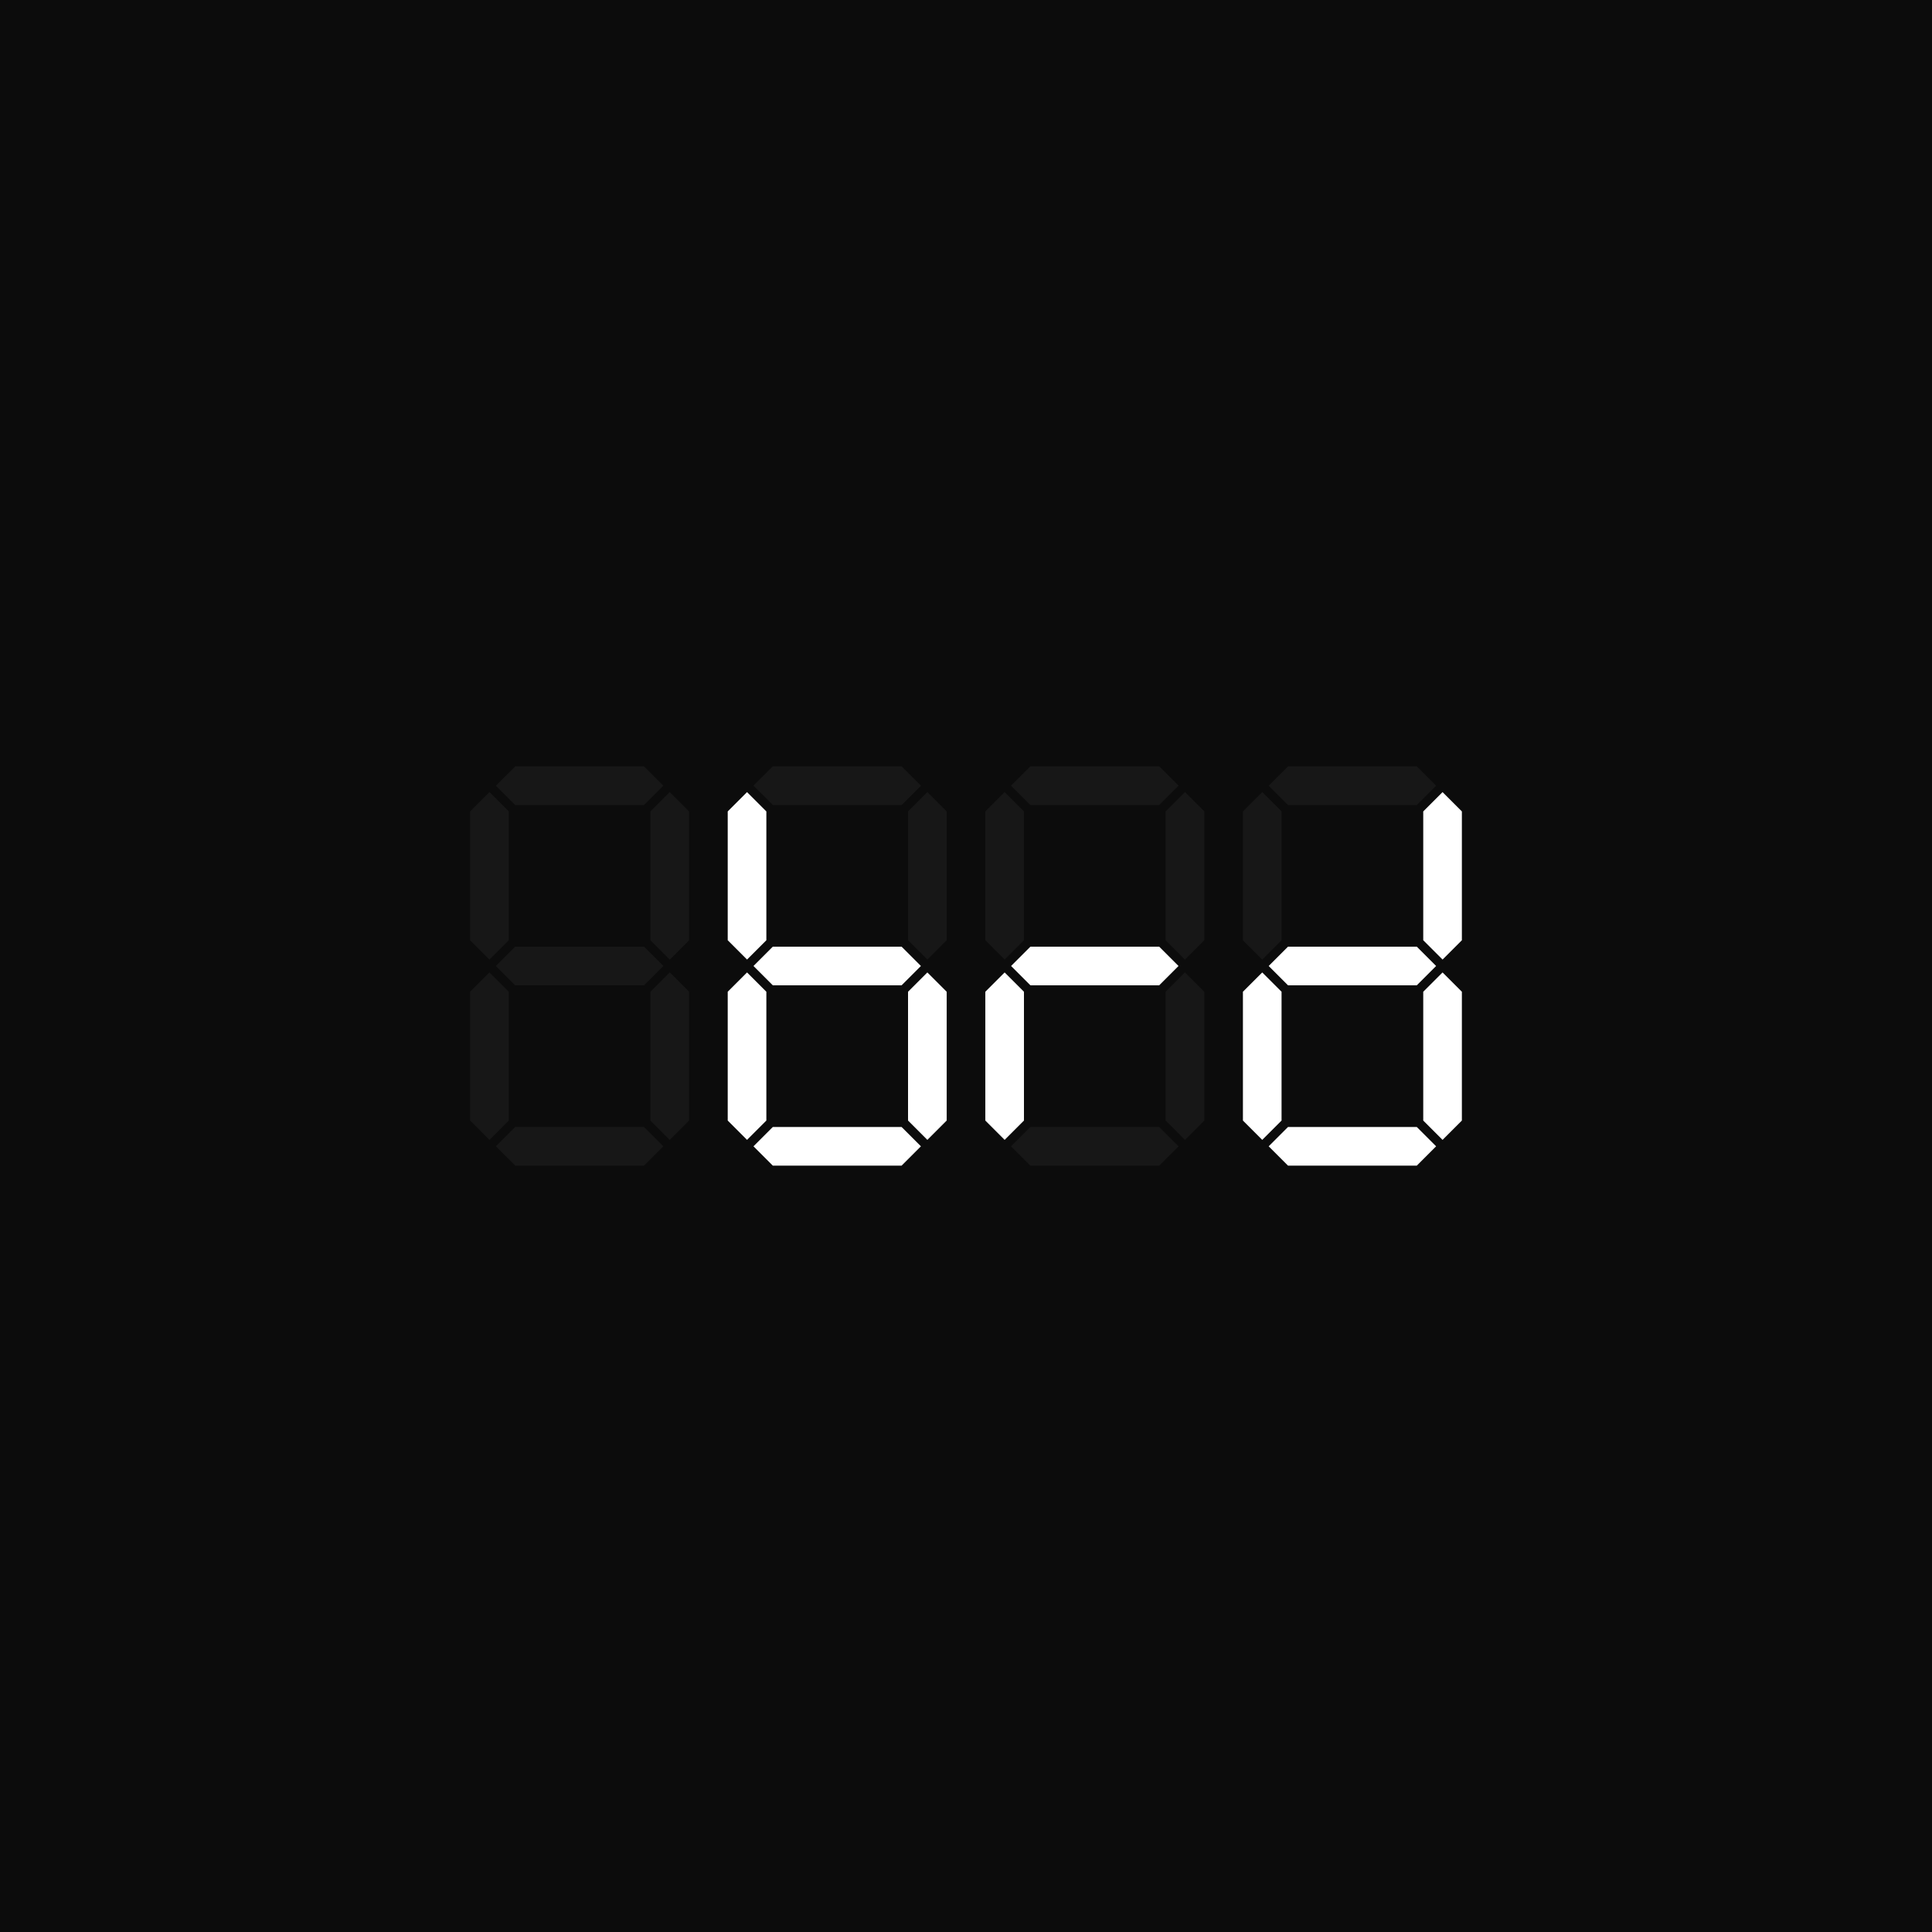 <svg viewBox="0 0 300 300" fill="none" xmlns="http://www.w3.org/2000/svg"><rect id="bg" width="300" height="300" fill="#0C0C0C"/><path id="p01" d="M100 119L103 122L100 125L80 125L77 122L80 119L100 119Z" fill="white" fill-opacity="0.05"/><path id="p02" d="M73 126L76 123L79 126V146L76 149L73 146V126Z" fill="white" fill-opacity="0.05"/><path id="p03" d="M101 126L104 123L107 126V146L104 149L101 146V126Z" fill="white" fill-opacity="0.05"/><path id="p04" d="M100 147L103 150L100 153L80 153L77 150L80 147L100 147Z" fill="white" fill-opacity="0.05"/><path id="p05" d="M73 154L76 151L79 154V174L76 177L73 174V154Z" fill="white" fill-opacity="0.05"/><path id="p06" d="M101 154L104 151L107 154V174L104 177L101 174V154Z" fill="white" fill-opacity="0.05"/><path id="p07" d="M100 175L103 178L100 181L80 181L77 178L80 175L100 175Z" fill="white" fill-opacity="0.05"/><path id="p11" d="M140 119L143 122L140 125L120 125L117 122L120 119L140 119Z" fill="white" fill-opacity="0.05"/><path id="p12" d="M113 126L116 123L119 126V146L116 149L113 146V126Z" fill="white" fill-opacity="0.05"/><path id="p13" d="M141 126L144 123L147 126V146L144 149L141 146V126Z" fill="white" fill-opacity="0.05"/><path id="p14" d="M140 147L143 150L140 153L120 153L117 150L120 147L140 147Z" fill="white" fill-opacity="0.05"/><path id="p15" d="M113 154L116 151L119 154V174L116 177L113 174V154Z" fill="white" fill-opacity="0.05"/><path id="p16" d="M141 154L144 151L147 154V174L144 177L141 174V154Z" fill="white" fill-opacity="0.05"/><path id="p17" d="M140 175L143 178L140 181L120 181L117 178L120 175L140 175Z" fill="white" fill-opacity="0.05"/><path id="p21" d="M180 119L183 122L180 125L160 125L157 122L160 119L180 119Z" fill="white" fill-opacity="0.05"/><path id="p22" d="M153 126L156 123L159 126V146L156 149L153 146V126Z" fill="white" fill-opacity="0.05"/><path id="p23" d="M181 126L184 123L187 126V146L184 149L181 146V126Z" fill="white" fill-opacity="0.05"/><path id="p24" d="M180 147L183 150L180 153L160 153L157 150L160 147L180 147Z" fill="white" fill-opacity="0.05"/><path id="p25" d="M153 154L156 151L159 154V174L156 177L153 174V154Z" fill="white" fill-opacity="0.05"/><path id="p26" d="M181 154L184 151L187 154V174L184 177L181 174V154Z" fill="white" fill-opacity="0.05"/><path id="p27" d="M180 175L183 178L180 181L160 181L157 178L160 175L180 175Z" fill="white" fill-opacity="0.05"/><path id="p31" d="M220 119L223 122L220 125L200 125L197 122L200 119L220 119Z" fill="white" fill-opacity="0.05"/><path id="p32" d="M193 126L196 123L199 126V146L196 149L193 146V126Z" fill="white" fill-opacity="0.05"/><path id="p33" d="M221 126L224 123L227 126V146L224 149L221 146V126Z" fill="white" fill-opacity="0.05"/><path id="p34" d="M220 147L223 150L220 153L200 153L197 150L200 147L220 147Z" fill="white" fill-opacity="0.05"/><path id="p35" d="M193 154L196 151L199 154V174L196 177L193 174V154Z" fill="white" fill-opacity="0.05"/><path id="p36" d="M221 154L224 151L227 154V174L224 177L221 174V154Z" fill="white" fill-opacity="0.05"/><path id="p37" d="M220 175L223 178L220 181L200 181L197 178L200 175L220 175Z" fill="white" fill-opacity="0.05"/><style>*{fill:rgb(255,255,255)}#bg{fill:#0C0C0C}#p12,#p14,#p15,#p16,#p17 {fill-opacity:1}#p24,#p25 {fill-opacity:1}#p33,#p34,#p35,#p36,#p37 {fill-opacity:1}</style></svg>